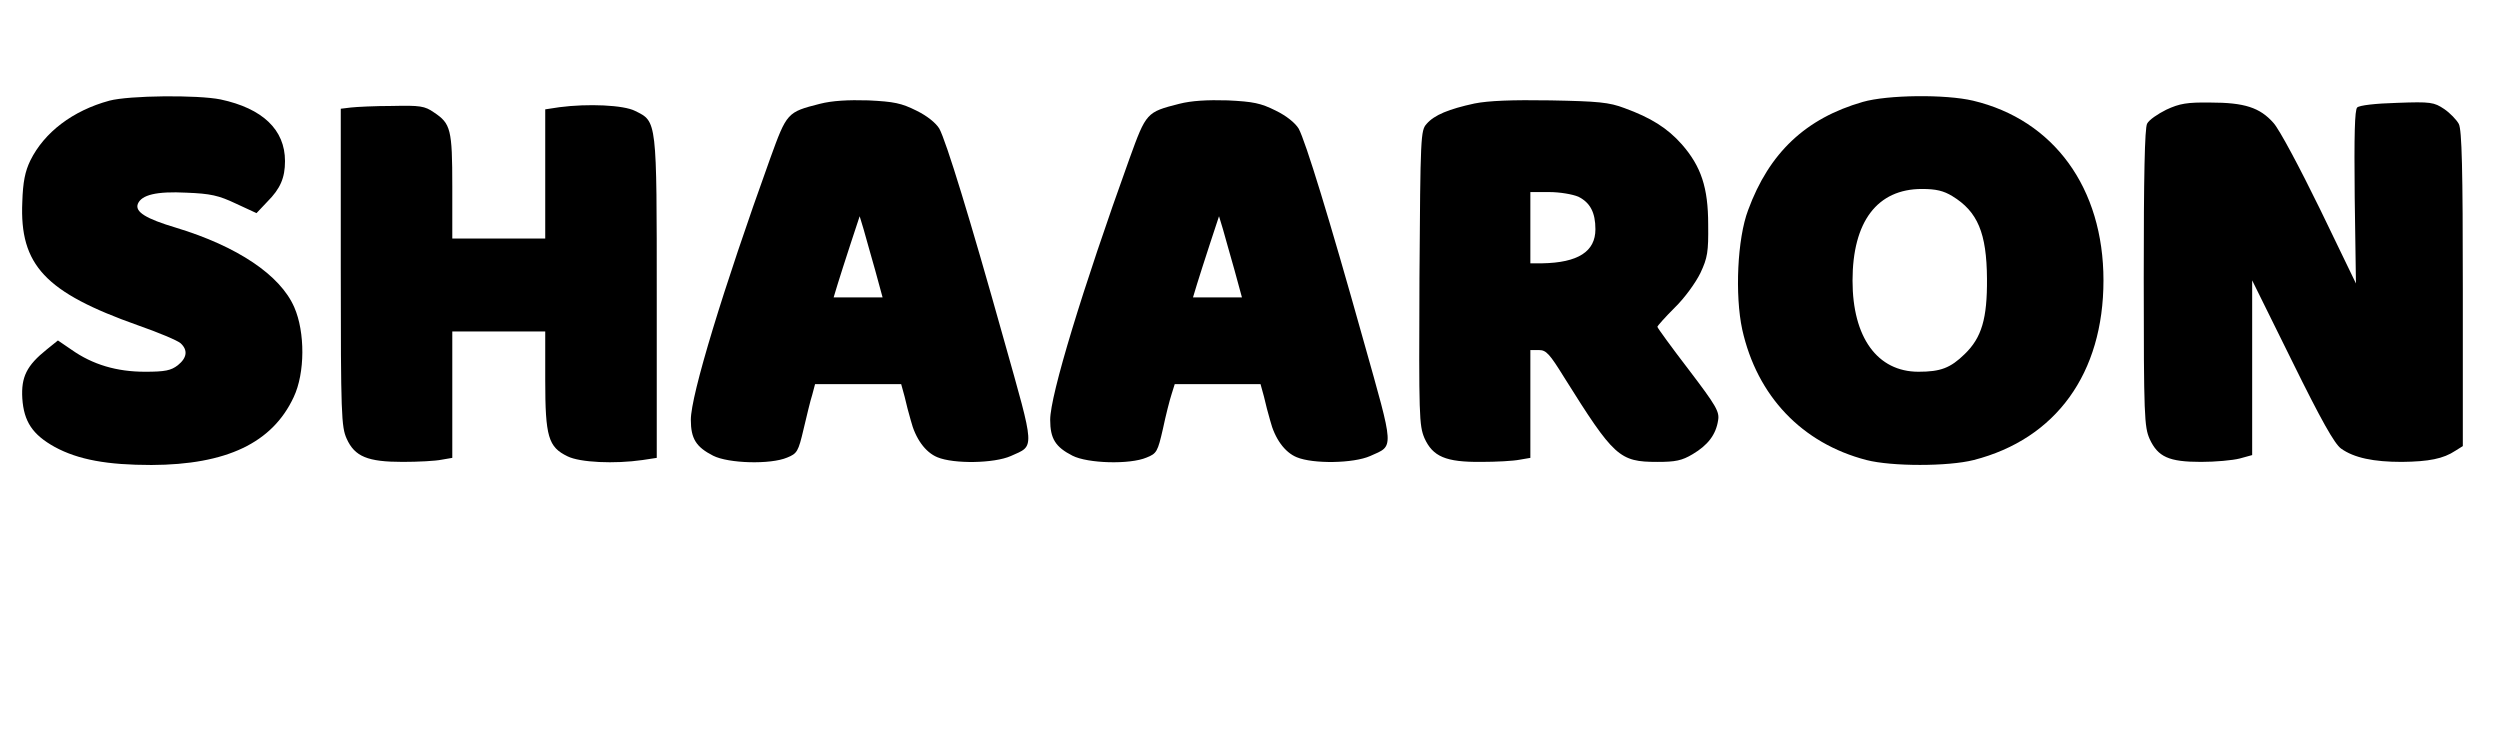 <?xml version="1.0" standalone="no"?>
<!DOCTYPE svg PUBLIC "-//W3C//DTD SVG 20010904//EN"
 "http://www.w3.org/TR/2001/REC-SVG-20010904/DTD/svg10.dtd">
<svg version="1.0" xmlns="http://www.w3.org/2000/svg"
 width="807pt" height="242pt" viewBox="0 0 807 242"
 preserveAspectRatio="xMidYMid meet">
<g transform="translate(0,242) scale(0.1,-0.1)"
fill="#000000" stroke="none">
<path d="M353 2095 c-118 -32 -210 -102 -255 -193 -17 -35 -24 -69 -26 -134
-9 -204 74 -292 373 -398 66 -23 128 -49 138 -58 24 -22 21 -47 -9 -71 -22
-17 -41 -21 -106 -21 -91 0 -169 23 -237 71 l-44 30 -36 -29 c-65 -52 -83 -89
-79 -158 5 -75 33 -117 105 -157 76 -41 169 -58 312 -58 242 1 390 71 459 219
37 78 37 210 2 290 -45 104 -184 197 -382 257 -97 29 -133 51 -123 77 12 29
60 41 157 36 78 -3 104 -9 159 -35 l67 -31 35 37 c42 42 57 77 57 131 0 101
-72 170 -208 199 -74 15 -295 13 -359 -4z"/>
<path d="M6013 2091 c-184 -53 -302 -164 -370 -349 -35 -92 -43 -275 -19 -386
48 -215 193 -367 401 -421 82 -21 263 -21 346 0 266 68 419 280 419 580 0 298
-160 518 -421 580 -89 21 -276 19 -356 -4z m289 -304 c82 -50 111 -119 112
-267 1 -128 -17 -190 -72 -243 -46 -45 -78 -57 -149 -57 -133 0 -213 111 -213
294 0 191 80 296 224 296 46 0 70 -6 98 -23z"/>
<path d="M2647 2085 c-106 -27 -107 -28 -161 -177 -152 -422 -256 -764 -256
-843 0 -61 17 -88 72 -116 49 -25 185 -29 239 -6 32 13 36 19 53 92 10 42 22
93 28 111 l9 34 139 0 139 0 11 -40 c5 -22 14 -57 20 -77 15 -59 47 -103 86
-119 53 -22 183 -20 237 4 78 35 79 15 -22 374 -110 393 -187 643 -209 683
-11 18 -39 41 -74 58 -48 24 -72 29 -155 33 -65 2 -117 -1 -156 -11z m178
-537 l24 -88 -79 0 -79 0 13 43 c7 23 26 82 42 131 l29 88 13 -43 c7 -24 23
-83 37 -131z"/>
<path d="M3807 2085 c-106 -27 -107 -28 -161 -177 -152 -422 -256 -764 -256
-843 0 -61 17 -88 72 -116 49 -25 185 -29 239 -6 33 13 36 19 53 93 9 43 22
94 28 112 l10 32 138 0 139 0 11 -40 c5 -22 14 -57 20 -77 15 -59 47 -103 86
-119 53 -22 183 -20 237 4 78 35 79 15 -22 374 -110 393 -187 643 -209 683
-11 18 -39 41 -74 58 -48 24 -72 29 -155 33 -65 2 -117 -1 -156 -11z m178
-537 l24 -88 -79 0 -79 0 13 43 c7 23 26 82 42 131 l29 88 13 -43 c7 -24 23
-83 37 -131z"/>
<path d="M4760 2086 c-83 -18 -130 -37 -155 -66 -19 -21 -20 -38 -23 -496 -2
-448 -1 -477 16 -518 27 -60 69 -78 183 -77 49 0 104 3 124 7 l35 6 0 174 0
174 28 0 c23 0 34 -12 81 -88 161 -257 178 -273 301 -273 58 0 79 4 114 25 49
29 75 63 82 109 5 28 -6 47 -95 164 -56 73 -101 135 -101 138 0 3 25 31 56 62
32 31 68 81 83 112 23 49 26 68 25 156 0 120 -23 188 -85 259 -47 53 -100 86
-185 117 -50 19 -85 22 -239 25 -124 2 -200 -1 -245 -10z m335 -301 c38 -19
55 -51 55 -105 0 -72 -56 -108 -172 -110 l-38 0 0 115 0 115 61 0 c34 0 75 -7
94 -15z"/>
<path d="M6993 2066 c-28 -14 -56 -33 -62 -45 -8 -13 -11 -174 -11 -498 0
-448 2 -481 19 -520 27 -58 62 -74 166 -74 46 0 102 5 125 11 l40 11 0 282 0
282 129 -261 c94 -191 137 -267 158 -282 42 -30 105 -43 196 -43 87 1 134 10
173 36 l24 15 0 508 c0 385 -3 513 -13 532 -7 13 -28 35 -47 48 -33 22 -43 24
-152 20 -71 -2 -122 -8 -129 -15 -8 -8 -10 -88 -8 -290 l4 -278 -116 240 c-66
135 -131 257 -150 278 -44 50 -94 66 -204 66 -75 1 -99 -3 -142 -23z"/>
<path d="M1133 2073 l-33 -4 0 -512 c0 -477 2 -515 19 -553 26 -58 68 -75 181
-75 50 0 106 3 125 7 l35 6 0 204 0 204 150 0 150 0 0 -157 c0 -183 10 -216
72 -246 40 -20 152 -25 242 -12 l46 7 0 517 c0 577 1 568 -70 603 -37 19 -152
24 -244 12 l-46 -7 0 -208 0 -209 -150 0 -150 0 0 168 c0 185 -5 203 -59 239
-30 21 -45 23 -135 21 -56 0 -116 -3 -133 -5z"/>
</g>
</svg>

